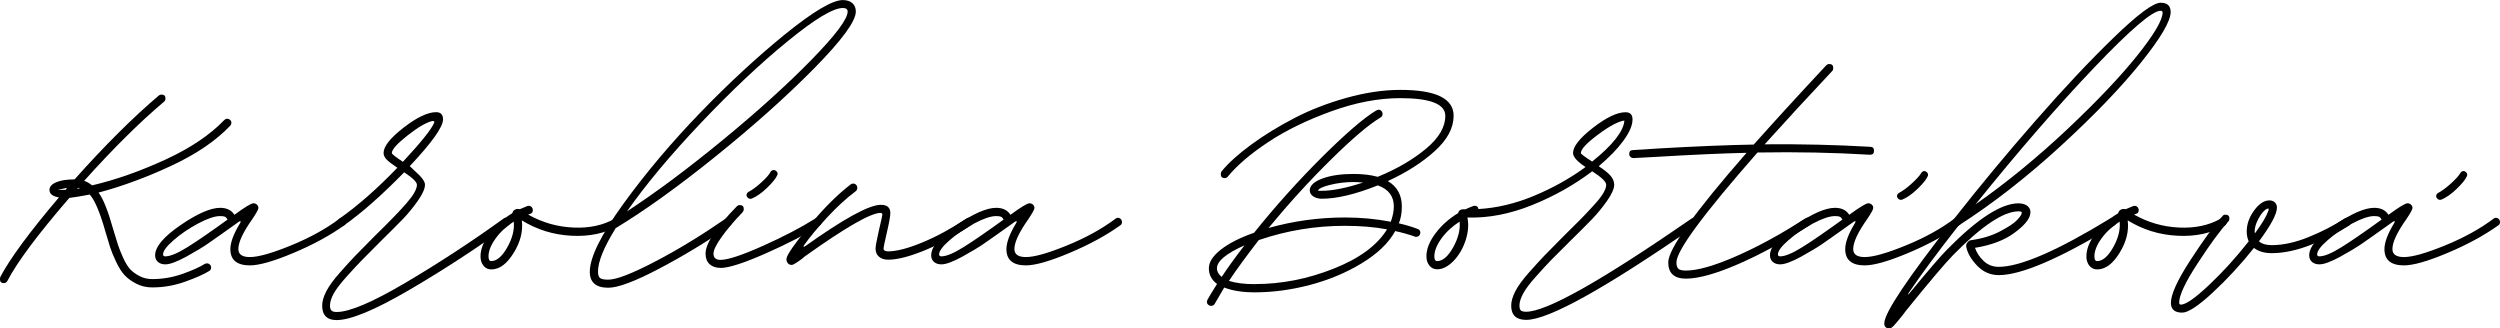 <?xml version="1.0" encoding="UTF-8"?>
<svg xmlns="http://www.w3.org/2000/svg" id="Layer_2" data-name="Layer 2" viewBox="0 0 390.47 51.29">
  <g id="Layer_1-2" data-name="Layer 1">
    <g>
      <path d="M35.47,18.55c.18,0,.34.06.47.18.13.12.2.27.2.45,0,.16-.05.3-.16.43-2.21,2.34-5.27,4.43-9.16,6.25-3.89,1.82-7.7,3.23-11.43,4.22.73.96,1.48,2.85,2.27,5.66.31,1.04.56,1.85.74,2.42.18.57.46,1.26.82,2.07.36.81.74,1.41,1.11,1.82.38.4.87.76,1.46,1.07.6.31,1.26.47,1.99.47,1.61,0,3.2-.27,4.75-.82,1.55-.55,2.7-1.07,3.46-1.56.16-.05.26-.08.31-.08.18,0,.34.06.47.18.13.12.2.27.2.45,0,.26-.09.44-.27.55-.83.52-2.09,1.08-3.77,1.68-1.68.6-3.39.9-5.14.9-.91,0-1.74-.19-2.48-.57s-1.35-.81-1.82-1.31c-.47-.5-.92-1.2-1.35-2.11s-.74-1.67-.94-2.29c-.2-.61-.45-1.45-.76-2.52-.83-2.94-1.64-4.84-2.42-5.7h-.04c-1.35.26-2.38.43-3.09.51-.03,0-.07.03-.12.08-4.9,5.68-8.1,9.97-9.61,12.89-.13.23-.31.35-.55.35-.42,0-.62-.21-.62-.62,0-.13.03-.25.08-.35l-.04.04c1.54-2.92,4.6-7.07,9.18-12.46-.99-.16-1.48-.55-1.48-1.17,0-.49.34-.89,1.04-1.19.69-.3,1.63-.45,2.83-.45.03,0,.06-.03.12-.08,4.69-5.26,9.06-9.61,13.12-13.05.13-.08.26-.12.39-.12.42,0,.62.21.62.62,0,.18-.07.34-.2.47-3.78,3.18-7.94,7.3-12.5,12.38.44.16.85.39,1.21.7h.08c3.65-.86,7.43-2.19,11.37-4,3.93-1.81,7-3.87,9.22-6.19.13-.13.27-.2.43-.2ZM10.04,29.65h.2l.23-.31-1.45.31h1.02ZM12.23,29.34l-.08.04c-.05.03-.08.05-.08.08v.04l.43-.12-.23-.04h-.04Z"></path>
      <path d="M53.4,34.02c.18,0,.33.07.45.2.12.13.18.29.18.47,0,.23-.09.4-.27.51-2.19,1.56-4.82,3-7.91,4.3-3.09,1.3-5.36,1.95-6.82,1.95-2.03,0-3.05-.85-3.05-2.54,0-1.04.51-2.4,1.52-4.06.1-.16.12-.25.06-.29-.07-.04-.16,0-.29.1-.08.05-.2.14-.35.25s-.27.2-.35.25c-1.72,1.22-3.03,2.16-3.95,2.79-.91.64-2.1,1.35-3.55,2.15-1.46.79-2.54,1.19-3.24,1.19-.49,0-.88-.13-1.17-.39-.29-.26-.43-.6-.43-1.02,0-1.33,1.32-2.9,3.96-4.71,2.64-1.81,4.71-2.71,6.19-2.71,1.04,0,1.78.37,2.23,1.09,1.64-1.2,2.63-1.8,2.97-1.8.21,0,.39.07.55.21.16.14.23.32.23.53s-.31.78-.94,1.72c-1.46,2.06-2.19,3.62-2.19,4.69,0,.83.6,1.25,1.8,1.25,1.33,0,3.47-.61,6.43-1.82,2.96-1.21,5.49-2.61,7.6-4.2.13-.08.25-.12.35-.12ZM35.55,34.3c-.13-.23-.27-.38-.41-.45-.14-.06-.4-.1-.76-.1-.83,0-1.97.38-3.42,1.15-1.45.77-2.72,1.63-3.83,2.6-1.11.96-1.66,1.71-1.66,2.23,0,.21.12.31.35.31.76,0,1.88-.46,3.38-1.39,1.5-.92,3.61-2.38,6.35-4.36Z"></path>
      <path d="M52.62,50c-1.54,0-2.3-.76-2.3-2.27,0-.65.21-1.39.64-2.23s1.14-1.81,2.13-2.93c.99-1.12,1.82-2.02,2.48-2.71.66-.69,1.67-1.71,3.03-3.07,2.19-2.13,3.82-3.82,4.9-5.06,1.08-1.24,1.62-2.19,1.62-2.87,0-.42-.66-1.07-1.99-1.95-3.49,3.57-6.62,6.33-9.38,8.28-.13.08-.25.12-.35.12-.18,0-.34-.06-.47-.18-.13-.12-.2-.27-.2-.45,0-.23.1-.42.31-.55,2.92-2.06,5.92-4.7,9.02-7.93-.83-.55-1.4-.98-1.7-1.31-.3-.33-.45-.66-.45-1,0-1.02,1.04-2.33,3.12-3.95,2.08-1.61,3.78-2.42,5.08-2.42.73,0,1.09.38,1.09,1.13,0,1.17-1.73,3.61-5.2,7.3.42.42.68.66.78.74,1.07.94,1.6,1.65,1.6,2.15,0,.62-.38,1.47-1.13,2.54-.76,1.07-1.53,2.01-2.32,2.83-.79.82-1.95,1.97-3.46,3.46-1.41,1.41-2.4,2.41-2.99,3.01s-1.36,1.43-2.32,2.5c-.96,1.07-1.64,1.95-2.03,2.66s-.59,1.33-.59,1.88c0,.37.08.62.23.78s.43.23.82.23c2,0,5.6-1.53,10.78-4.59,5.18-3.06,10.29-6.4,15.31-10.02.1-.08.22-.12.35-.12.18,0,.34.07.47.2.13.13.2.29.2.47,0,.21-.09.38-.27.51-5,3.62-10.18,6.99-15.53,10.12-5.35,3.12-9.12,4.69-11.31,4.69ZM62.93,25.27c2.81-3.02,4.44-5.05,4.88-6.09.03-.08.03-.14.02-.18-.01-.04-.05-.06-.1-.08-.05-.01-.12-.02-.2-.02-.94.21-2.23.96-3.87,2.25s-2.46,2.21-2.46,2.75c0,.16.57.61,1.72,1.37Z"></path>
      <path d="M96.33,34.02c.18,0,.33.07.45.2.12.13.18.29.18.47,0,.23-.1.42-.31.55-2.11,1.2-4.57,1.73-7.38,1.58-2.81-.14-5.4-.94-7.77-2.4.21,1.67-.21,3.36-1.27,5.08s-2.22,2.58-3.5,2.58c-.49,0-.9-.19-1.21-.57s-.47-.87-.47-1.46c0-1.12.46-2.3,1.37-3.54.91-1.24,2.1-2.3,3.55-3.18l.04-.04s.04-.05.04-.08c.05-.21.18-.36.39-.47.21-.1.42-.13.62-.08h.16c.08-.03.46-.18,1.13-.47.03,0,.06-.01.12-.04h.12c.18,0,.33.07.45.2.12.13.18.29.18.47,0,.31-.14.51-.43.59-.05,0-.13.03-.23.08l-.04.04c2.16,1.22,4.49,1.89,6.99,2.01s4.67-.34,6.52-1.39c.08-.08.18-.12.31-.12ZM76.72,40.78c.86,0,1.69-.71,2.5-2.13.81-1.42,1.15-2.77,1.02-4.04-1.17.76-2.12,1.64-2.85,2.66s-1.09,1.94-1.09,2.77c0,.5.14.74.43.74Z"></path>
      <path d="M133.67,1.8c0,1.51-2.17,4.47-6.5,8.87-4.34,4.4-9.47,8.98-15.39,13.75-5.92,4.77-11.13,8.5-15.61,11.21-1.85,2.97-2.77,5.23-2.77,6.8,0,.49.11.83.33,1,.22.17.64.25,1.27.25,1.25,0,3.65-.92,7.21-2.77s7.25-4.09,11.07-6.72c.1-.08.23-.12.39-.12.18,0,.33.07.45.2.12.13.18.29.18.47,0,.23-.09.4-.27.51-3.67,2.53-7.38,4.77-11.13,6.74s-6.38,2.95-7.89,2.95c-1.93,0-2.89-.83-2.89-2.5,0-2.24,1.75-5.77,5.25-10.61,3.5-4.83,7.5-9.57,11.99-14.22s8.93-8.74,13.3-12.29c4.38-3.54,7.37-5.31,8.98-5.31.62,0,1.12.16,1.48.47.36.31.55.76.55,1.33ZM131.64,1.25c-1.51,0-4.39,1.73-8.63,5.2-4.25,3.46-8.75,7.71-13.52,12.73-4.77,5.03-8.62,9.64-11.56,13.83,4.58-2.99,9.6-6.74,15.06-11.23,5.46-4.49,10.05-8.65,13.79-12.48,3.74-3.83,5.61-6.33,5.61-7.5,0-.36-.25-.55-.74-.55Z"></path>
      <path d="M112.54,41.84c-.73,0-1.3-.2-1.72-.59-.42-.39-.62-.94-.62-1.64,0-1.59,1.63-4.05,4.88-7.38.13-.13.29-.2.47-.2.42,0,.62.21.62.62,0,.18-.05.33-.16.43v.04c-1.35,1.41-2.46,2.7-3.3,3.89-.85,1.19-1.27,2.05-1.27,2.6,0,.65.37.98,1.09.98,1.15,0,3.34-.72,6.58-2.17s5.98-2.87,8.22-4.28c.03,0,.07-.02.14-.06.06-.04.12-.06.18-.06.18,0,.34.07.47.2.13.13.2.29.2.47,0,.23-.1.42-.31.55-2.29,1.43-5.12,2.89-8.5,4.38-3.37,1.48-5.7,2.23-6.97,2.23ZM117.19,31.05c-.16,0-.29-.06-.41-.18s-.18-.25-.18-.41c0-.21.12-.38.35-.51.62-.34,1.29-.84,2.01-1.5.72-.66,1.17-1.18,1.35-1.54.13-.23.31-.35.55-.35.16,0,.29.06.41.18s.18.25.18.41c0,.08-.03.17-.08.27-.23.5-.76,1.14-1.58,1.93-.82.79-1.61,1.35-2.36,1.66-.05.03-.13.04-.23.04Z"></path>
      <path d="M123.63,41.37c-.26,0-.47-.1-.62-.31s-.21-.46-.16-.74c.16-.68,1.35-2.37,3.57-5.08,2.23-2.71,4.38-4.86,6.46-6.45.1-.08.23-.12.39-.12.18,0,.33.07.45.2.12.13.18.29.18.47,0,.21-.08.38-.23.51-1.46,1.09-2.95,2.46-4.47,4.1s-2.73,3.09-3.61,4.34c-.1.13-.12.21-.04.23.05.03.13,0,.23-.08,6.04-4.3,9.97-6.45,11.8-6.45.99,0,1.48.43,1.48,1.29,0,.5-.2,1.58-.59,3.24-.31,1.35-.47,2.11-.47,2.27,0,.31.23.47.7.47,1.33,0,3.11-.46,5.35-1.39,2.24-.92,4.53-2.17,6.88-3.73.1-.08.22-.12.35-.12.18,0,.34.07.47.2.13.13.2.29.2.47,0,.21-.1.38-.31.51-2.47,1.64-4.88,2.94-7.23,3.91-2.34.96-4.25,1.45-5.7,1.45-.6,0-1.07-.16-1.43-.47s-.53-.74-.53-1.29c0-.31.16-1.17.47-2.58.39-1.67.59-2.55.59-2.66,0-.21-.09-.31-.27-.31-1.54,0-5.48,2.27-11.84,6.8-.05.03-.12.08-.21.18-.09.09-.16.15-.21.18-.88.65-1.43.98-1.64.98Z"></path>
      <path d="M174.61,34.02c.18,0,.33.07.45.2.12.13.18.29.18.47,0,.23-.09.4-.27.51-2.19,1.56-4.82,3-7.91,4.3-3.09,1.3-5.36,1.95-6.82,1.95-2.03,0-3.05-.85-3.05-2.54,0-1.04.51-2.4,1.52-4.06.1-.16.12-.25.06-.29-.07-.04-.16,0-.29.1-.08.05-.2.14-.35.25s-.27.2-.35.25c-1.72,1.22-3.03,2.16-3.95,2.79-.91.64-2.1,1.35-3.55,2.15-1.46.79-2.54,1.19-3.24,1.19-.49,0-.88-.13-1.17-.39-.29-.26-.43-.6-.43-1.02,0-1.33,1.32-2.9,3.96-4.71,2.64-1.81,4.71-2.71,6.19-2.71,1.04,0,1.78.37,2.23,1.09,1.64-1.2,2.63-1.8,2.97-1.8.21,0,.39.07.55.21.16.14.23.32.23.53s-.31.78-.94,1.72c-1.46,2.06-2.19,3.62-2.19,4.69,0,.83.6,1.25,1.8,1.25,1.33,0,3.47-.61,6.43-1.82,2.96-1.21,5.49-2.61,7.6-4.2.13-.08.25-.12.35-.12ZM156.76,34.3c-.13-.23-.27-.38-.41-.45-.14-.06-.4-.1-.76-.1-.83,0-1.97.38-3.42,1.15-1.45.77-2.72,1.63-3.83,2.6-1.11.96-1.66,1.71-1.66,2.23,0,.21.12.31.35.31.76,0,1.88-.46,3.38-1.39,1.5-.92,3.61-2.38,6.35-4.36Z"></path>
      <path d="M227.03,18.12c0,1.88-.98,3.71-2.95,5.49-1.97,1.78-4.41,3.34-7.32,4.67,1.46.86,2.19,2.19,2.19,3.98,0,1.02-.16,1.89-.47,2.62,1.12.26,2.08.55,2.89.86.31.08.47.29.47.62,0,.18-.07.33-.2.45-.13.12-.29.18-.47.18h-.12l-.08-.04c-.86-.31-1.88-.6-3.05-.86-1.04,1.88-2.79,3.55-5.25,5.04s-5.16,2.61-8.09,3.38-5.8,1.15-8.61,1.15c-1.9,0-3.48-.25-4.73-.74h-.04c-.21.34-.7,1.19-1.48,2.54-.13.21-.31.31-.55.31-.18,0-.34-.06-.47-.18-.13-.12-.2-.27-.2-.45,0-.05.03-.16.08-.31.21-.39.72-1.22,1.52-2.5h-.04c-.83-.62-1.25-1.43-1.25-2.42s.62-1.93,1.86-2.91,2.96-1.86,5.18-2.64l.08-.08c3.33-4.14,6.85-8.05,10.55-11.74,3.7-3.68,6.52-6.11,8.48-7.29l.35-.12c.18,0,.33.07.45.2.12.13.18.29.18.47,0,.23-.1.42-.31.55-1.8,1.07-4.37,3.25-7.71,6.54-3.35,3.29-6.61,6.87-9.79,10.72,3.88-1.09,7.85-1.64,11.91-1.64,2.47,0,4.86.22,7.15.66h.04c.31-.88.47-1.68.47-2.38,0-1.59-.82-2.68-2.46-3.28h-.08c-3.46,1.38-6.37,2.07-8.71,2.07-.55,0-1-.13-1.37-.39-.37-.26-.53-.59-.51-.98.05-.73.72-1.33,2.01-1.8s2.9-.7,4.82-.7c1.41,0,2.64.14,3.71.43h.12c2.97-1.22,5.46-2.68,7.48-4.36,2.02-1.68,3.03-3.39,3.03-5.14,0-1.85-2.34-2.77-7.03-2.77-3.41,0-7.02.69-10.82,2.07-3.8,1.38-7.08,2.98-9.82,4.8-2.75,1.82-4.85,3.62-6.31,5.39-.13.16-.29.23-.47.23-.42,0-.62-.21-.62-.62,0-.16.04-.3.12-.43,1.09-1.33,2.64-2.72,4.63-4.18,1.99-1.46,4.22-2.83,6.7-4.12,2.47-1.29,5.2-2.35,8.16-3.18,2.97-.83,5.78-1.25,8.44-1.25,5.55,0,8.32,1.35,8.32,4.06ZM190.82,43.24c.88-1.35,2.07-2.99,3.55-4.92-2.87,1.28-4.3,2.47-4.3,3.59,0,.49.25.94.74,1.33ZM195.98,44.37c4.17,0,8.27-.8,12.3-2.4,4.04-1.6,6.82-3.65,8.36-6.15-1.93-.36-4.13-.55-6.6-.55-4.58,0-9.02.73-13.32,2.19-.05,0-.09.01-.12.04-1.9,2.45-3.45,4.57-4.65,6.37,1.07.34,2.41.51,4.02.51ZM205.86,29.8h.59c1.67,0,3.81-.43,6.45-1.29-.68-.05-1.17-.08-1.48-.08-1.28,0-2.51.15-3.71.45-1.2.3-1.81.61-1.84.92Z"></path>
      <path d="M264.57,34.02c.18,0,.34.07.47.2.13.13.2.29.2.47,0,.21-.1.38-.31.51-14.22,9.84-23.07,14.76-26.56,14.76-1.56,0-2.34-.74-2.34-2.23,0-.65.21-1.39.64-2.23s1.14-1.81,2.13-2.93c.99-1.12,1.82-2.02,2.48-2.71.66-.69,1.67-1.71,3.03-3.07,1.09-1.07,1.94-1.91,2.54-2.52.6-.61,1.26-1.31,1.99-2.11.73-.79,1.25-1.45,1.56-1.97.31-.52.47-.96.47-1.33,0-.47-.73-1.17-2.19-2.11-2.81,2.14-5.95,3.9-9.41,5.29-3.46,1.39-6.82,2.04-10.08,1.93.23,1.07.14,2.25-.27,3.54-.42,1.29-1.05,2.37-1.89,3.24-.85.87-1.7,1.31-2.56,1.31-.49,0-.9-.19-1.21-.57s-.47-.87-.47-1.46c0-1.12.46-2.3,1.39-3.55s2.12-2.32,3.57-3.2c.08-.44.43-.64,1.05-.59h.08c.34-.16.74-.33,1.21-.51l.12-.04h.12c.34,0,.53.17.59.51,2.86-.16,5.76-.85,8.69-2.07,2.93-1.22,5.61-2.72,8.03-4.49-1.3-.86-1.95-1.59-1.95-2.19,0-1.02,1.04-2.33,3.12-3.95,2.08-1.61,3.78-2.42,5.08-2.42.73,0,1.09.38,1.09,1.13,0,.91-.47,2.01-1.41,3.3s-2.23,2.62-3.87,4c.91.6,1.54,1.11,1.89,1.54s.53.88.53,1.35c0,.62-.38,1.47-1.13,2.54-.76,1.07-1.53,2.01-2.32,2.83-.79.82-1.95,1.97-3.46,3.46-1.35,1.33-2.34,2.32-2.97,2.97s-1.41,1.5-2.34,2.54c-.94,1.04-1.6,1.92-1.99,2.64s-.59,1.35-.59,1.89c0,.37.07.62.21.76.14.14.42.21.84.21,3.18,0,11.8-4.86,25.86-14.57.13-.08.25-.12.35-.12ZM224.45,40.78c.88,0,1.72-.72,2.52-2.15.79-1.43,1.13-2.77,1-4.02-1.17.76-2.12,1.64-2.85,2.66s-1.09,1.94-1.09,2.77c0,.5.14.74.43.74ZM246.91,23.91c0,.13.59.57,1.76,1.33,3.23-2.6,4.91-4.74,5.04-6.41-.96.13-2.34.86-4.12,2.19-1.78,1.33-2.68,2.29-2.68,2.89Z"></path>
      <path d="M292.11,22.93c.39,0,.59.21.59.62s-.21.62-.62.62h-.04c-5.57-.34-11.42-.46-17.54-.35-8.44,9.61-12.66,15.33-12.66,17.15,0,.49.1.83.31,1.02.21.18.6.27,1.17.27,1.82,0,4.45-.75,7.87-2.25,3.42-1.5,7.01-3.46,10.76-5.88.13-.08.25-.12.35-.12.18,0,.33.07.45.2.12.13.18.29.18.47,0,.21-.1.38-.31.51-3.88,2.5-7.58,4.51-11.09,6.04s-6.25,2.29-8.2,2.29c-1.85,0-2.77-.85-2.77-2.54,0-2.08,4.08-7.79,12.23-17.11-3.72.08-8.36.29-13.91.62l-3.71.2h-.04c-.18,0-.34-.06-.47-.18-.13-.12-.2-.27-.2-.45,0-.42.21-.62.62-.62.44-.03,1.12-.06,2.03-.12.91-.05,1.48-.09,1.72-.12,5.94-.34,10.96-.55,15.08-.62,3.23-3.62,7-7.75,11.33-12.38.13-.13.29-.2.47-.2.42,0,.62.21.62.62,0,.21-.05.37-.16.47-3.7,3.93-7.21,7.75-10.55,11.45,5.62-.05,11.12.08,16.48.39Z"></path>
      <path d="M305.62,34.02c.18,0,.33.07.45.2.12.13.18.29.18.47,0,.23-.09.4-.27.51-2.19,1.56-4.82,3-7.91,4.3-3.09,1.3-5.36,1.95-6.82,1.95-2.03,0-3.05-.85-3.05-2.54,0-1.04.51-2.4,1.52-4.06.1-.16.12-.25.06-.29-.07-.04-.16,0-.29.1-.08.05-.2.14-.35.25s-.27.2-.35.25c-1.72,1.22-3.03,2.16-3.95,2.79-.91.64-2.1,1.35-3.55,2.15-1.46.79-2.54,1.19-3.24,1.19-.49,0-.88-.13-1.17-.39-.29-.26-.43-.6-.43-1.02,0-1.33,1.32-2.9,3.96-4.71,2.64-1.81,4.71-2.71,6.19-2.71,1.04,0,1.78.37,2.23,1.09,1.64-1.2,2.63-1.8,2.97-1.8.21,0,.39.07.55.21.16.14.23.32.23.53s-.31.78-.94,1.72c-1.46,2.06-2.19,3.62-2.19,4.69,0,.83.6,1.25,1.8,1.25,1.33,0,3.47-.61,6.43-1.82,2.96-1.21,5.49-2.61,7.6-4.2.13-.08.25-.12.35-.12ZM287.77,34.3c-.13-.23-.27-.38-.41-.45-.14-.06-.4-.1-.76-.1-.83,0-1.97.38-3.42,1.15-1.45.77-2.72,1.63-3.83,2.6-1.11.96-1.66,1.71-1.66,2.23,0,.21.12.31.35.31.76,0,1.88-.46,3.38-1.39,1.5-.92,3.61-2.38,6.35-4.36ZM296.88,31.21c-.16,0-.29-.06-.41-.18s-.18-.25-.18-.41c0-.21.12-.38.35-.51.62-.34,1.3-.85,2.03-1.52.73-.68,1.18-1.18,1.37-1.52.13-.23.3-.35.51-.35.16,0,.29.06.41.18s.18.25.18.41c0,.08-.03.17-.08.27-.23.5-.76,1.14-1.58,1.93-.82.79-1.61,1.35-2.36,1.66-.05.03-.13.04-.23.04Z"></path>
      <path d="M329.88,34.02c.18,0,.34.07.47.2.13.13.2.29.2.47,0,.23-.12.42-.35.55-8.52,5.16-14.52,7.73-18.01,7.73-1.3,0-2.42-.48-3.36-1.45s-1.51-1.94-1.72-2.93c-.05-.29.01-.53.2-.74.16-.21.36-.33.62-.35,1.67-.23,3.14-.68,4.43-1.35s2.18-1.26,2.68-1.78c.49-.52.74-.9.74-1.13,0-.16-.17-.23-.51-.23-2.34,0-5.76,2.28-10.23,6.84-1.25,1.28-3.7,4.17-7.34,8.67l-.59.78c-.65.81-1.1,1.34-1.35,1.6-.25.26-.46.39-.64.39-.55,0-.82-.26-.82-.78,0-1.62,3.61-7.02,10.82-16.21,0-.03.03-.06.08-.12,4.01-5.1,8.22-10.18,12.64-15.23,4.41-5.05,8.5-9.4,12.27-13.05,3.76-3.65,6.22-5.47,7.36-5.47,1.04,0,1.56.48,1.56,1.45,0,1.41-1.54,4.04-4.63,7.89-3.09,3.85-7.28,8.21-12.58,13.07-5.3,4.86-10.61,8.99-15.92,12.4-3.25,4.14-5.83,7.62-7.73,10.43-.13.21-.18.32-.14.33s.12-.07.25-.25c2.89-3.51,4.83-5.77,5.82-6.76,4.74-4.82,8.46-7.23,11.17-7.23.62,0,1.11.16,1.46.47s.47.72.37,1.21c-.13.83-.96,1.82-2.5,2.95-1.54,1.13-3.58,1.91-6.13,2.32.26.76.71,1.44,1.35,2.05.64.61,1.43.92,2.36.92,3.36,0,9.15-2.51,17.38-7.54.03,0,.07-.02.14-.06.06-.04.12-.06.18-.06ZM337.46,1.68c-1.28,0-4.73,2.96-10.37,8.87-5.64,5.91-11.82,13.03-18.54,21.37,4.87-3.41,9.63-7.31,14.3-11.7,4.66-4.39,8.31-8.24,10.96-11.54,2.64-3.31,3.96-5.55,3.96-6.72,0-.18-.1-.27-.31-.27Z"></path>
      <path d="M347.15,34.02c.18,0,.33.07.45.2.12.13.18.29.18.47,0,.23-.1.42-.31.55-2.11,1.2-4.57,1.73-7.38,1.58-2.81-.14-5.4-.94-7.77-2.4.21,1.67-.21,3.36-1.27,5.08s-2.22,2.58-3.5,2.58c-.49,0-.9-.19-1.21-.57s-.47-.87-.47-1.46c0-1.12.46-2.3,1.37-3.54.91-1.24,2.1-2.3,3.55-3.18l.04-.04s.04-.05.04-.08c.05-.21.18-.36.39-.47.21-.1.42-.13.62-.08h.16c.08-.03.46-.18,1.13-.47.03,0,.06-.01.12-.04h.12c.18,0,.33.07.45.2.12.13.18.29.18.47,0,.31-.14.51-.43.59-.05,0-.13.03-.23.08l-.04.04c2.16,1.22,4.49,1.89,6.99,2.01s4.67-.34,6.52-1.39c.08-.08.18-.12.31-.12ZM327.54,40.78c.86,0,1.69-.71,2.5-2.13.81-1.42,1.15-2.77,1.02-4.04-1.17.76-2.12,1.64-2.85,2.66s-1.09,1.94-1.09,2.77c0,.5.14.74.43.74Z"></path>
      <path d="M366.52,34.02c.18,0,.34.07.47.2.13.13.2.29.2.47,0,.23-.1.42-.31.55-1.75,1.12-3.72,2.12-5.92,2.99-2.2.87-4.25,1.31-6.15,1.31-1.15,0-2.07-.27-2.77-.82-2.01,2.53-4.14,4.84-6.41,6.95-2.27,2.11-3.87,3.16-4.8,3.16-1.17,0-1.76-.51-1.76-1.52,0-1.33,1.01-3.55,3.03-6.66,2.02-3.11,3.69-5.41,5.02-6.89.1-.16.26-.23.47-.23.42,0,.62.21.62.62,0,.18-.05.33-.16.43-1.28,1.41-2.88,3.59-4.8,6.54-1.93,2.95-2.89,5-2.89,6.15,0,.21.09.31.27.31.76,0,2.21-1.01,4.36-3.03s4.22-4.3,6.23-6.85c-.21-.49-.31-1-.31-1.52,0-1.15.38-2.25,1.15-3.3.77-1.05,1.57-1.58,2.4-1.58.34,0,.62.1.84.31.22.21.33.48.33.82,0,.99-.94,2.75-2.81,5.27.47.39,1.13.59,1.99.59,1.77,0,3.68-.42,5.74-1.25,2.06-.83,3.93-1.8,5.62-2.89.1-.08.22-.12.35-.12ZM354.26,33.01c.08-.21.1-.34.06-.41-.04-.06-.18-.03-.41.1-.42.29-.81.79-1.19,1.5-.38.72-.57,1.37-.57,1.97,0,.03,0,.07.02.14.01.07.02.11.02.14,1.07-1.46,1.76-2.6,2.07-3.44Z"></path>
      <path d="M389.84,34.02c.18,0,.33.07.45.2.12.13.18.29.18.47,0,.23-.09.4-.27.51-2.19,1.56-4.82,3-7.91,4.3-3.09,1.3-5.36,1.95-6.82,1.95-2.03,0-3.05-.85-3.05-2.54,0-1.04.51-2.4,1.52-4.06.1-.16.12-.25.06-.29-.07-.04-.16,0-.29.1-.08.05-.2.14-.35.25s-.27.2-.35.25c-1.72,1.22-3.03,2.16-3.95,2.79-.91.64-2.1,1.35-3.55,2.15-1.46.79-2.54,1.19-3.24,1.19-.49,0-.88-.13-1.17-.39-.29-.26-.43-.6-.43-1.02,0-1.33,1.32-2.9,3.96-4.71,2.64-1.81,4.71-2.71,6.19-2.71,1.04,0,1.78.37,2.23,1.09,1.64-1.2,2.63-1.8,2.97-1.8.21,0,.39.07.55.21.16.14.23.32.23.53s-.31.78-.94,1.72c-1.46,2.06-2.19,3.62-2.19,4.69,0,.83.6,1.25,1.8,1.25,1.33,0,3.47-.61,6.43-1.82,2.96-1.21,5.49-2.61,7.6-4.2.13-.08.25-.12.35-.12ZM371.99,34.3c-.13-.23-.27-.38-.41-.45-.14-.06-.4-.1-.76-.1-.83,0-1.97.38-3.42,1.15-1.45.77-2.72,1.63-3.83,2.6-1.11.96-1.66,1.71-1.66,2.23,0,.21.12.31.35.31.76,0,1.88-.46,3.38-1.39,1.5-.92,3.61-2.38,6.35-4.36ZM381.09,31.21c-.16,0-.29-.06-.41-.18s-.18-.25-.18-.41c0-.21.12-.38.35-.51.62-.34,1.3-.85,2.03-1.52.73-.68,1.18-1.18,1.37-1.52.13-.23.3-.35.51-.35.16,0,.29.06.41.18s.18.25.18.41c0,.08-.03.17-.08.27-.23.5-.76,1.14-1.58,1.93-.82.79-1.61,1.35-2.36,1.66-.05.03-.13.04-.23.04Z"></path>
    </g>
  </g>
</svg>
